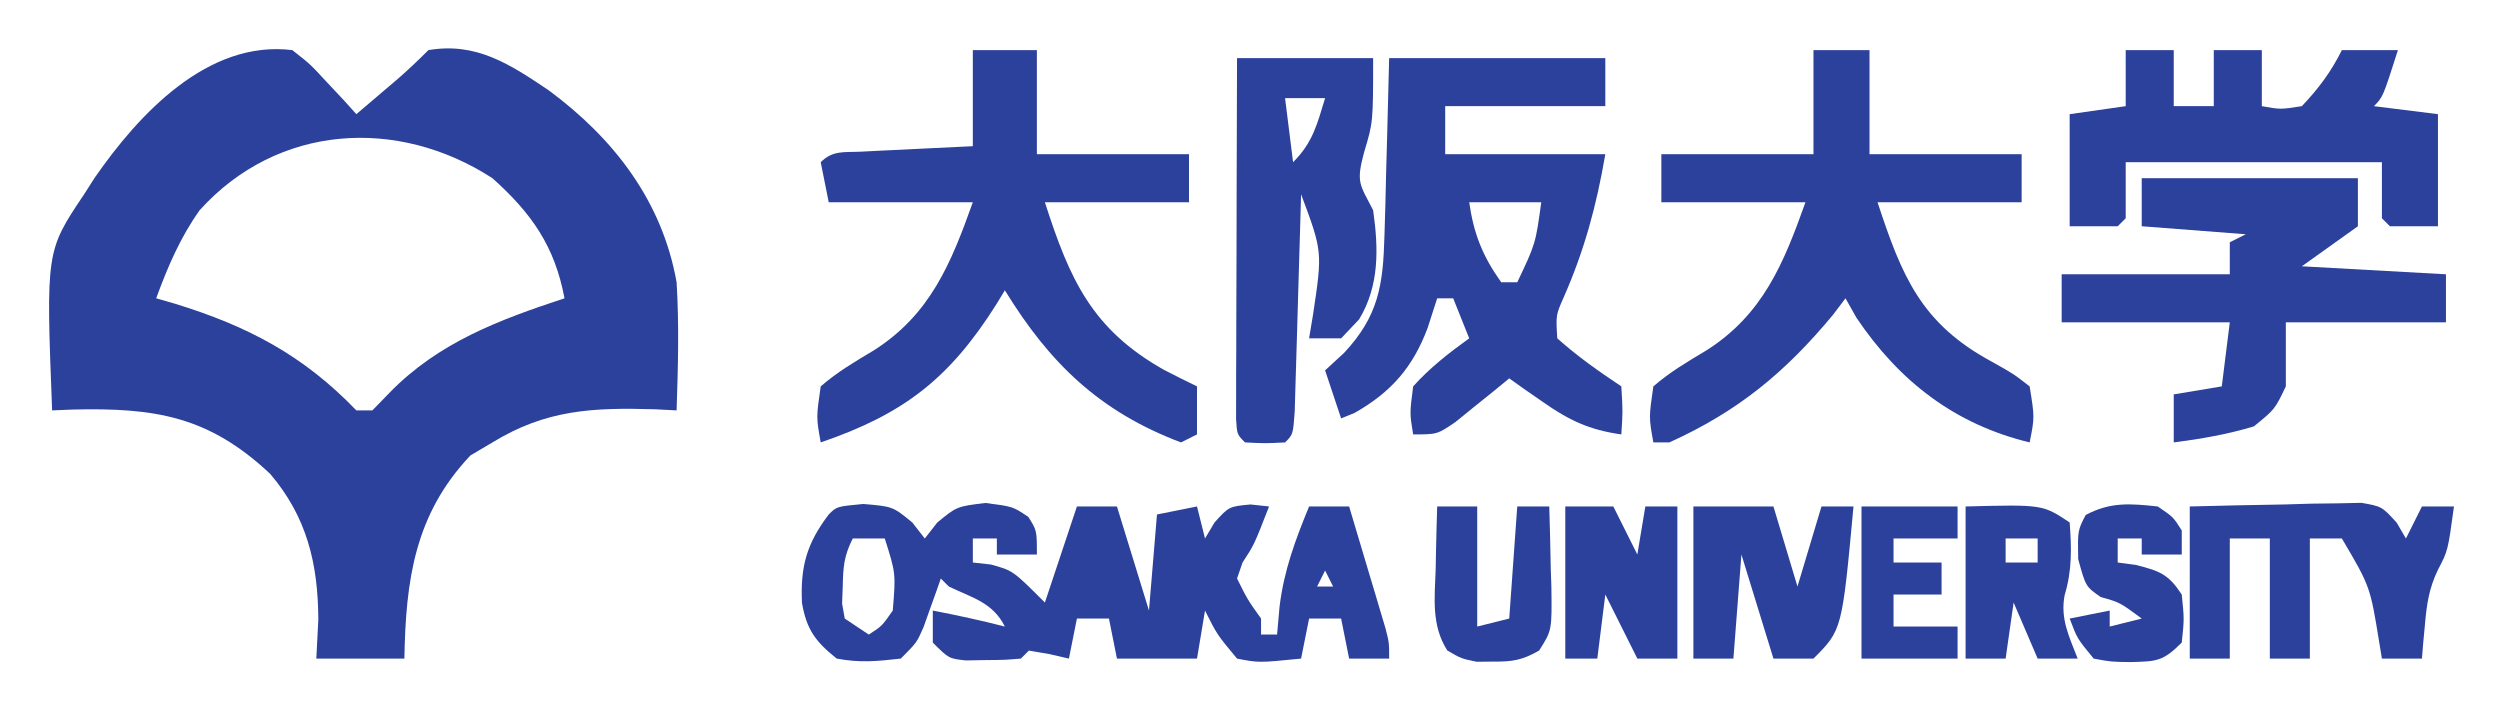 <svg xmlns="http://www.w3.org/2000/svg" role="img" viewBox="-6.51 -6.26 312.26 88.51"><title>Osaka University (member) logo</title><path fill="#2B419C" d="M0 0 C2.238 1.75 2.238 1.75 4.312 4 C5.01 4.742 5.707 5.485 6.426 6.25 C7.205 7.116 7.205 7.116 8 8 C9.126 7.043 10.251 6.084 11.375 5.125 C12.001 4.591 12.628 4.058 13.273 3.508 C14.558 2.386 15.794 1.206 17 0 C22.993 -1.023 27.196 1.776 32 5 C40.145 11.014 46.206 18.849 48 29 C48.326 34.331 48.177 39.666 48 45 C47.094 44.954 46.188 44.907 45.254 44.859 C37.503 44.63 31.675 44.912 25 49 C24.093 49.536 23.185 50.072 22.25 50.625 C15.293 57.969 14.169 66.193 14 76 C10.37 76 6.74 76 3 76 C3.083 74.391 3.165 72.782 3.25 71.125 C3.214 64.14 1.835 58.331 -2.766 52.926 C-10.427 45.732 -17.113 44.648 -27.438 44.895 C-28.283 44.929 -29.129 44.964 -30 45 C-30.772 25.114 -30.772 25.114 -26 18 C-25.346 16.979 -25.346 16.979 -24.68 15.938 C-19.177 7.999 -10.557 -1.304 0 0 Z M-11.562 19.984 C-13.993 23.392 -15.57 27.082 -17 31 C-16.238 31.219 -15.476 31.438 -14.691 31.664 C-5.591 34.459 1.376 38.111 8 45 C8.66 45 9.32 45 10 45 C10.701 44.278 11.402 43.556 12.125 42.812 C18.232 36.528 25.81 33.695 34 31 C32.782 24.505 29.914 20.406 25 16 C13.166 8.331 -1.82 9.211 -11.562 19.984 Z" transform="translate(30)"/><path fill="#2B419C" d="M0 0 C8.91 0 17.82 0 27 0 C27 1.98 27 3.96 27 6 C20.4 6 13.8 6 7 6 C7 7.98 7 9.96 7 12 C13.6 12 20.2 12 27 12 C25.907 18.377 24.41 23.947 21.805 29.871 C20.823 32.088 20.823 32.088 21 35 C23.537 37.263 26.171 39.114 29 41 C29.188 44.125 29.188 44.125 29 47 C25.01 46.44 22.474 45.243 19.188 42.938 C18.397 42.39 17.607 41.842 16.793 41.277 C16.201 40.856 15.61 40.434 15 40 C14.385 40.505 13.77 41.011 13.137 41.531 C11.924 42.506 11.924 42.506 10.688 43.5 C9.887 44.15 9.086 44.799 8.262 45.469 C6 47 6 47 3 47 C2.562 44.375 2.562 44.375 3 41 C5.095 38.669 7.461 36.827 10 35 C9.34 33.35 8.68 31.7 8 30 C7.34 30 6.68 30 6 30 C5.412 31.825 5.412 31.825 4.812 33.688 C2.972 38.593 0.284 41.704 -4.312 44.312 C-4.869 44.539 -5.426 44.766 -6 45 C-6.66 43.02 -7.32 41.04 -8 39 C-7.216 38.278 -6.433 37.556 -5.625 36.812 C-1.329 32.21 -0.75 28.363 -0.586 22.168 C-0.528 20.23 -0.528 20.23 -0.469 18.252 C-0.437 16.897 -0.406 15.542 -0.375 14.188 C-0.337 12.813 -0.298 11.439 -0.258 10.064 C-0.164 6.71 -0.081 3.355 0 0 Z M10 18 C10.563 21.941 11.679 24.751 14 28 C14.66 28 15.32 28 16 28 C18.29 23.188 18.29 23.188 19 18 C16.03 18 13.06 18 10 18 Z" transform="translate(167 1)"/><path fill="#2B419C" d="M0 0 C3.688 0.312 3.688 0.312 6.125 2.312 C6.898 3.303 6.898 3.303 7.688 4.312 C8.203 3.652 8.719 2.993 9.25 2.312 C11.688 0.312 11.688 0.312 15.25 -0.125 C18.688 0.312 18.688 0.312 20.625 1.625 C21.688 3.312 21.688 3.312 21.688 6.312 C20.038 6.312 18.387 6.312 16.688 6.312 C16.688 5.652 16.688 4.992 16.688 4.312 C15.697 4.312 14.707 4.312 13.688 4.312 C13.688 5.303 13.688 6.293 13.688 7.312 C14.43 7.395 15.172 7.478 15.938 7.562 C18.688 8.312 18.688 8.312 22.688 12.312 C24.008 8.352 25.328 4.393 26.688 0.312 C28.337 0.312 29.988 0.312 31.688 0.312 C33.008 4.603 34.328 8.893 35.688 13.312 C36.017 9.352 36.347 5.393 36.688 1.312 C38.337 0.983 39.987 0.652 41.688 0.312 C42.182 2.292 42.182 2.292 42.688 4.312 C43.079 3.652 43.471 2.993 43.875 2.312 C45.688 0.312 45.688 0.312 48.375 0.062 C49.138 0.145 49.901 0.228 50.688 0.312 C48.824 5.105 48.824 5.105 47.375 7.312 C47.148 7.973 46.921 8.633 46.688 9.312 C48.006 11.955 48.006 11.955 49.688 14.312 C49.688 14.973 49.688 15.633 49.688 16.312 C50.347 16.312 51.008 16.312 51.688 16.312 C51.791 15.158 51.894 14.002 52 12.812 C52.548 8.301 53.965 4.506 55.688 0.312 C57.337 0.312 58.987 0.312 60.688 0.312 C61.524 3.103 62.357 5.895 63.188 8.688 C63.545 9.879 63.545 9.879 63.91 11.094 C64.136 11.854 64.361 12.615 64.594 13.398 C64.908 14.451 64.908 14.451 65.229 15.525 C65.688 17.312 65.688 17.312 65.688 19.312 C64.037 19.312 62.388 19.312 60.688 19.312 C60.358 17.663 60.028 16.012 59.688 14.312 C58.367 14.312 57.047 14.312 55.688 14.312 C55.358 15.963 55.028 17.613 54.688 19.312 C49.403 19.841 49.403 19.841 46.688 19.312 C44.188 16.312 44.188 16.312 42.688 13.312 C42.358 15.293 42.028 17.273 41.688 19.312 C38.388 19.312 35.087 19.312 31.688 19.312 C31.358 17.663 31.027 16.012 30.688 14.312 C29.367 14.312 28.047 14.312 26.688 14.312 C26.358 15.963 26.027 17.613 25.688 19.312 C24.883 19.127 24.079 18.941 23.25 18.75 C21.982 18.533 21.982 18.533 20.688 18.312 C20.358 18.642 20.027 18.973 19.688 19.312 C17.691 19.48 17.691 19.48 15.25 19.5 C14.045 19.521 14.045 19.521 12.816 19.543 C10.688 19.312 10.688 19.312 8.688 17.312 C8.688 15.992 8.688 14.672 8.688 13.312 C11.712 13.901 14.705 14.539 17.688 15.312 C16.184 12.306 13.646 11.73 10.688 10.312 C10.357 9.982 10.027 9.652 9.688 9.312 C9.494 9.867 9.301 10.421 9.102 10.992 C8.841 11.717 8.581 12.441 8.312 13.188 C8.057 13.907 7.802 14.626 7.539 15.367 C6.688 17.312 6.688 17.312 4.688 19.312 C1.68 19.652 -0.41 19.857 -3.312 19.312 C-5.944 17.207 -7.065 15.723 -7.652 12.375 C-7.866 7.871 -7.093 4.983 -4.312 1.312 C-3.312 0.312 -3.312 0.312 0 0 Z M-1.312 4.312 C-2.419 6.525 -2.508 7.859 -2.562 10.312 C-2.588 11.014 -2.614 11.715 -2.641 12.438 C-2.532 13.056 -2.424 13.675 -2.312 14.312 C-0.828 15.303 -0.828 15.303 0.688 16.312 C2.333 15.256 2.333 15.256 3.688 13.312 C4.068 8.659 4.068 8.659 2.688 4.312 C1.367 4.312 0.048 4.312 -1.312 4.312 Z M28.688 8.312 C29.688 10.312 29.688 10.312 29.688 10.312 Z M57.688 8.312 C57.358 8.973 57.028 9.633 56.688 10.312 C57.347 10.312 58.008 10.312 58.688 10.312 C58.358 9.652 58.028 8.992 57.688 8.312 Z" transform="translate(101.313 56.688)"/><path fill="#2B419C" d="M0 0 C2.64 0 5.28 0 8 0 C8 4.29 8 8.58 8 13 C14.27 13 20.54 13 27 13 C27 14.98 27 16.96 27 19 C21.06 19 15.12 19 9 19 C12.1 28.658 14.881 34.869 23.875 39.938 C25.243 40.639 26.615 41.332 28 42 C28 43.98 28 45.96 28 48 C27.01 48.495 27.01 48.495 26 49 C15.826 45.157 9.601 39.116 4 30 C3.472 30.87 3.472 30.87 2.934 31.758 C-2.927 41.031 -8.615 45.448 -19 49 C-19.562 45.875 -19.562 45.875 -19 42 C-16.932 40.207 -14.736 38.917 -12.387 37.516 C-5.321 33.029 -2.729 26.661 0 19 C-5.94 19 -11.88 19 -18 19 C-18.33 17.35 -18.66 15.7 -19 14 C-17.486 12.486 -16.075 12.787 -13.965 12.684 C-12.752 12.621 -12.752 12.621 -11.514 12.557 C-10.238 12.498 -10.238 12.498 -8.938 12.438 C-7.656 12.373 -7.656 12.373 -6.35 12.307 C-4.233 12.2 -2.117 12.1 0 12 C0 8.04 0 4.08 0 0 Z" transform="translate(115)"/><path fill="#2B419C" d="M0 0 C2.31 0 4.62 0 7 0 C7 4.29 7 8.58 7 13 C13.27 13 19.54 13 26 13 C26 14.98 26 16.96 26 19 C20.06 19 14.12 19 8 19 C11.057 28.285 13.444 34.159 22.312 38.938 C24.949 40.41 24.949 40.41 27 42 C27.625 45.875 27.625 45.875 27 49 C17.698 46.75 10.749 41.413 5.375 33.438 C4.694 32.231 4.694 32.231 4 31 C3.227 32.021 3.227 32.021 2.438 33.062 C-3.522 40.245 -9.399 45.106 -18 49 C-18.66 49 -19.32 49 -20 49 C-20.562 45.875 -20.562 45.875 -20 42 C-17.932 40.207 -15.736 38.917 -13.387 37.516 C-6.321 33.029 -3.729 26.661 -1 19 C-6.94 19 -12.88 19 -19 19 C-19 17.02 -19 15.04 -19 13 C-12.73 13 -6.46 13 0 13 C0 8.71 0 4.42 0 0 Z" transform="translate(220)"/><path fill="#2B419C" d="M0 0 C8.91 0 17.82 0 27 0 C27 1.98 27 3.96 27 6 C23.535 8.475 23.535 8.475 20 11 C25.94 11.33 31.88 11.66 38 12 C38 13.98 38 15.96 38 18 C31.4 18 24.8 18 18 18 C18 20.64 18 23.28 18 26 C16.625 28.875 16.625 28.875 14 31 C10.701 31.988 7.413 32.564 4 33 C4 31.02 4 29.04 4 27 C5.98 26.67 7.96 26.34 10 26 C10.33 23.36 10.66 20.72 11 18 C4.07 18 -2.86 18 -10 18 C-10 16.02 -10 14.04 -10 12 C-3.07 12 3.86 12 11 12 C11 10.68 11 9.36 11 8 C11.66 7.67 12.32 7.34 13 7 C8.71 6.67 4.42 6.34 0 6 C0 4.02 0 2.04 0 0 Z" transform="translate(261 16)"/><path fill="#2B419C" d="M0 0 C5.61 0 11.22 0 17 0 C17 8 17 8 15.875 11.75 C14.849 15.563 15.314 15.714 17 19 C17.676 23.761 17.795 28.416 15.25 32.625 C14.508 33.409 13.765 34.193 13 35 C11.68 35 10.36 35 9 35 C9.165 34.01 9.33 33.02 9.5 32 C10.674 24.154 10.674 24.154 8 17 C7.962 18.355 7.962 18.355 7.924 19.738 C7.829 23.08 7.73 26.421 7.628 29.762 C7.584 31.211 7.543 32.659 7.503 34.107 C7.445 36.185 7.381 38.262 7.316 40.34 C7.28 41.591 7.243 42.843 7.205 44.133 C7 47 7 47 6 48 C3.5 48.125 3.5 48.125 1 48 C0 47 0 47 -0.12 45.095 C-0.118 44.263 -0.116 43.43 -0.114 42.572 C-0.113 41.631 -0.113 40.69 -0.113 39.721 C-0.108 38.698 -0.103 37.675 -0.098 36.621 C-0.096 35.579 -0.095 34.537 -0.093 33.464 C-0.088 30.122 -0.075 26.78 -0.062 23.438 C-0.057 21.178 -0.053 18.918 -0.049 16.658 C-0.038 11.105 -0.02 5.553 0 0 Z M6 5 C6.33 7.64 6.66 10.28 7 13 C9.463 10.537 9.998 8.293 11 5 C9.35 5 7.7 5 6 5 Z" transform="translate(148 1)"/><path fill="#2B419C" d="M0 0 C1.98 0 3.96 0 6 0 C6 2.31 6 4.62 6 7 C7.65 7 9.3 7 11 7 C11 4.69 11 2.38 11 0 C12.98 0 14.96 0 17 0 C17 2.31 17 4.62 17 7 C19.331 7.419 19.331 7.419 22 7 C24.107 4.776 25.633 2.735 27 0 C29.31 0 31.62 0 34 0 C32.125 5.875 32.125 5.875 31 7 C33.64 7.33 36.28 7.66 39 8 C39 12.62 39 17.24 39 22 C37.02 22 35.04 22 33 22 C32.67 21.67 32.34 21.34 32 21 C32 18.69 32 16.38 32 14 C21.44 14 10.88 14 0 14 C0 16.31 0 18.62 0 21 C-0.33 21.33 -0.66 21.66 -1 22 C-2.98 22 -4.96 22 -7 22 C-7 17.38 -7 12.76 -7 8 C-3.535 7.505 -3.535 7.505 0 7 C0 4.69 0 2.38 0 0 Z" transform="translate(259)"/><path fill="#2B419C" d="M0 0 C3.938 -0.108 7.874 -0.187 11.812 -0.25 C12.932 -0.284 14.052 -0.317 15.205 -0.352 C16.278 -0.364 17.351 -0.377 18.457 -0.391 C19.942 -0.422 19.942 -0.422 21.456 -0.454 C24 0 24 0 25.846 2.024 C26.227 2.676 26.608 3.328 27 4 C27.66 2.68 28.32 1.36 29 0 C30.32 0 31.64 0 33 0 C32.246 5.532 32.246 5.532 31 7.906 C29.875 10.262 29.604 12.159 29.375 14.75 C29.3 15.549 29.225 16.348 29.148 17.172 C29.099 17.775 29.05 18.378 29 19 C27.35 19 25.7 19 24 19 C23.89 18.336 23.781 17.672 23.668 16.988 C22.535 9.997 22.535 9.997 19 4 C17.68 4 16.36 4 15 4 C15 8.95 15 13.9 15 19 C13.35 19 11.7 19 10 19 C10 14.05 10 9.1 10 4 C8.35 4 6.7 4 5 4 C5 8.95 5 13.9 5 19 C3.35 19 1.7 19 0 19 C0 12.73 0 6.46 0 0 Z" transform="translate(267 57)"/><path fill="#2B419C" d="M0 0 C3.3 0 6.6 0 10 0 C10.99 3.3 11.98 6.6 13 10 C13.99 6.7 14.98 3.4 16 0 C17.32 0 18.64 0 20 0 C18.571 15.429 18.571 15.429 15 19 C13.35 19 11.7 19 10 19 C8.68 14.71 7.36 10.42 6 6 C5.67 10.29 5.34 14.58 5 19 C3.35 19 1.7 19 0 19 C0 12.73 0 6.46 0 0 Z" transform="translate(205 57)"/><path fill="#2B419C" d="M0 0 C1.98 0 3.96 0 6 0 C6.99 1.98 7.98 3.96 9 6 C9.33 4.02 9.66 2.04 10 0 C11.32 0 12.64 0 14 0 C14 6.27 14 12.54 14 19 C12.35 19 10.7 19 9 19 C7.68 16.36 6.36 13.72 5 11 C4.67 13.64 4.34 16.28 4 19 C2.68 19 1.36 19 0 19 C0 12.73 0 6.46 0 0 Z" transform="translate(189 57)"/><path fill="#2B419C" d="M0 0 C9.625 -0.25 9.625 -0.25 13 2 C13.238 5.206 13.313 7.967 12.375 11.062 C11.802 14.023 12.936 16.247 14 19 C12.35 19 10.7 19 9 19 C8.01 16.69 7.02 14.38 6 12 C5.67 14.31 5.34 16.62 5 19 C3.35 19 1.7 19 0 19 C0 12.73 0 6.46 0 0 Z M5 4 C5 4.99 5 5.98 5 7 C6.32 7 7.64 7 9 7 C9 6.01 9 5.02 9 4 C7.68 4 6.36 4 5 4 Z" transform="translate(239 57)"/><path fill="#2B419C" d="M0 0 C1.65 0 3.3 0 5 0 C5 4.95 5 9.9 5 15 C6.32 14.67 7.64 14.34 9 14 C9.33 9.38 9.66 4.76 10 0 C11.32 0 12.64 0 14 0 C14.081 2.605 14.14 5.207 14.188 7.812 C14.225 8.919 14.225 8.919 14.264 10.049 C14.337 15.469 14.337 15.469 12.738 17.988 C10.669 19.193 9.388 19.402 7 19.375 C6.319 19.383 5.639 19.39 4.938 19.398 C3 19 3 19 1.262 17.988 C-0.753 14.813 -0.311 11.444 -0.188 7.812 C-0.174 7.063 -0.16 6.313 -0.146 5.541 C-0.111 3.694 -0.057 1.847 0 0 Z" transform="translate(173 57)"/><path fill="#2B419C" d="M0 0 C1.938 1.312 1.938 1.312 3 3 C3 3.99 3 4.98 3 6 C1.35 6 -0.3 6 -2 6 C-2 5.34 -2 4.68 -2 4 C-2.99 4 -3.98 4 -5 4 C-5 4.99 -5 5.98 -5 7 C-4.237 7.103 -3.474 7.206 -2.688 7.312 C0.266 8.068 1.337 8.462 3 11 C3.312 14.062 3.312 14.062 3 17 C0.608 19.392 -0.151 19.346 -3.438 19.438 C-5.867 19.402 -5.867 19.402 -8 19 C-10.062 16.5 -10.062 16.5 -11 14 C-9.35 13.67 -7.7 13.34 -6 13 C-6 13.66 -6 14.32 -6 15 C-4.68 14.67 -3.36 14.34 -2 14 C-4.738 11.978 -4.738 11.978 -7.125 11.312 C-9 10 -9 10 -9.938 6.562 C-10 3 -10 3 -9 1.062 C-5.901 -0.584 -3.439 -0.368 0 0 Z" transform="translate(263 57)"/><path fill="#2B419C" d="M0 0 C3.96 0 7.92 0 12 0 C12 1.32 12 2.64 12 4 C9.36 4 6.72 4 4 4 C4 4.99 4 5.98 4 7 C5.98 7 7.96 7 10 7 C10 8.32 10 9.64 10 11 C8.02 11 6.04 11 4 11 C4 12.32 4 13.64 4 15 C6.64 15 9.28 15 12 15 C12 16.32 12 17.64 12 19 C8.04 19 4.08 19 0 19 C0 12.73 0 6.46 0 0 Z" transform="translate(226 57)"/></svg>